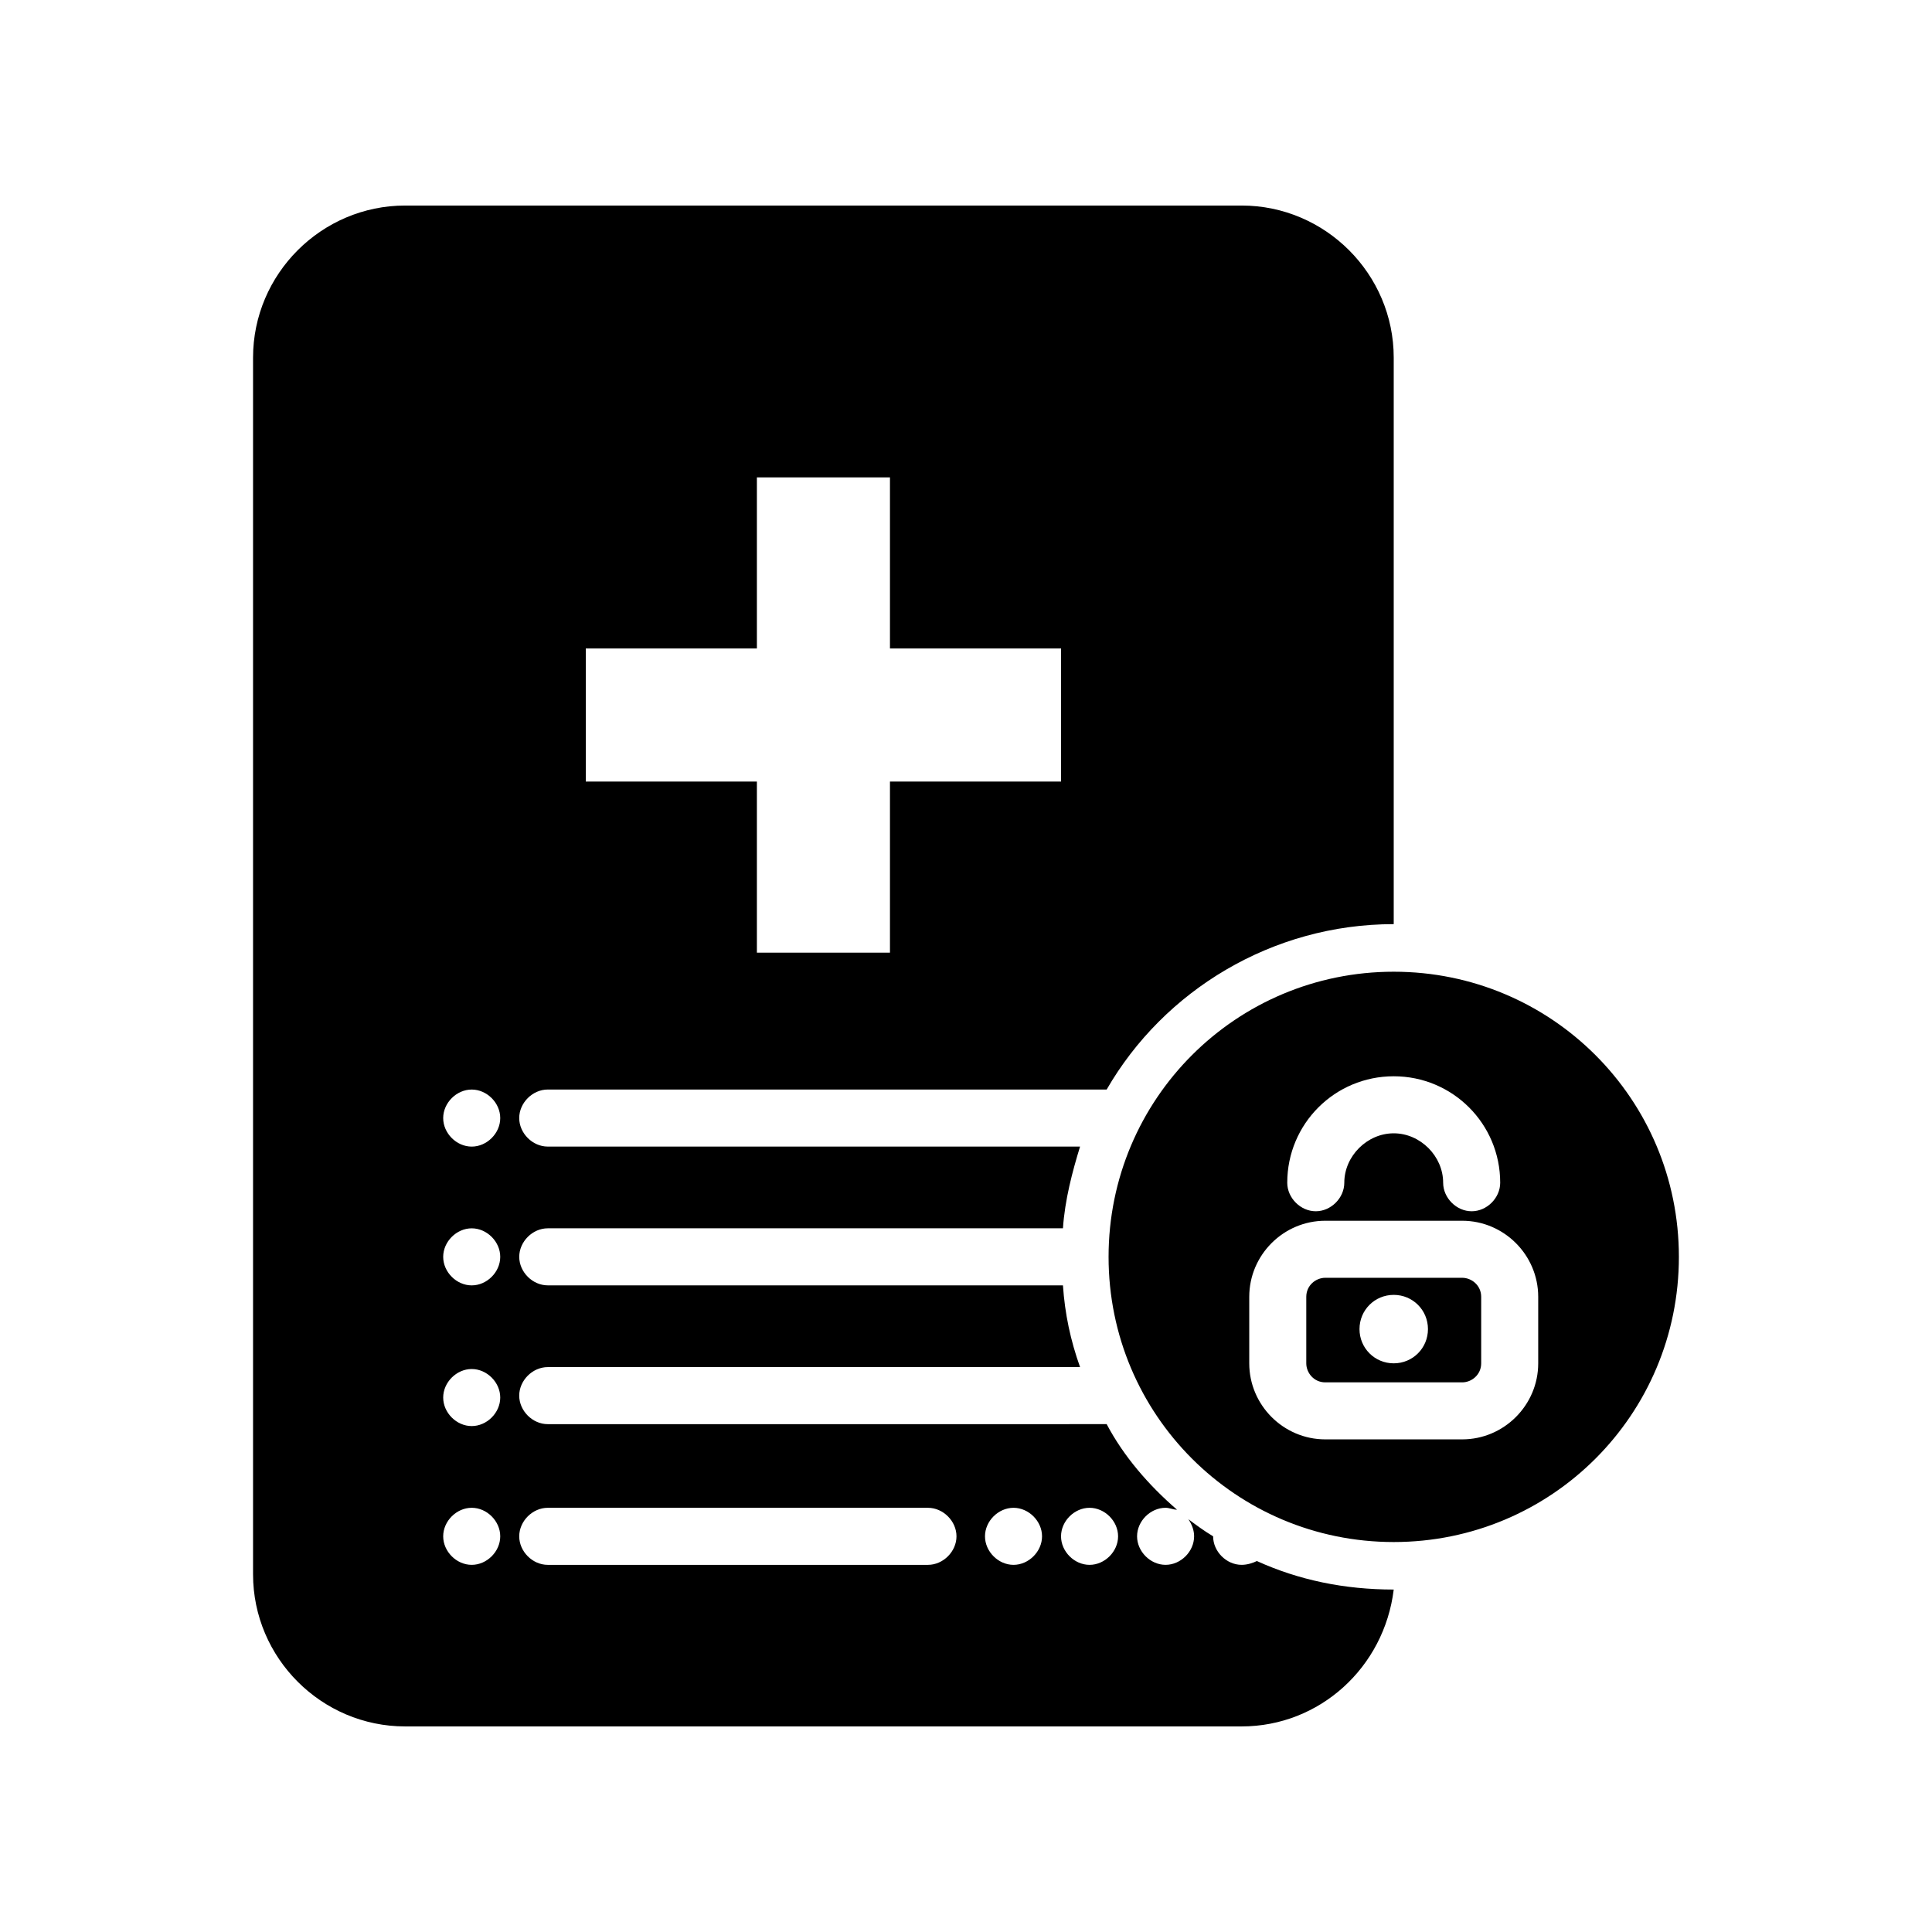 <?xml version="1.0" encoding="UTF-8"?>
<!-- Uploaded to: ICON Repo, www.svgrepo.com, Generator: ICON Repo Mixer Tools -->
<svg fill="#000000" width="800px" height="800px" version="1.1" viewBox="144 144 512 512" xmlns="http://www.w3.org/2000/svg">
 <path d="m477.08 557.69c-1.008 0.504-2.519 1.008-4.031 1.008-4.031 0-7.559-3.527-7.559-7.559-2.519-1.512-4.535-3.023-6.551-4.535 1.008 1.512 1.512 3.023 1.512 4.535 0 4.031-3.527 7.559-7.559 7.559-4.027 0-7.555-3.527-7.555-7.559s3.527-7.559 7.559-7.559c1.008 0 2.016 0.504 3.023 0.504-7.559-6.551-14.105-14.105-18.641-22.672l-148.12 0.004c-4.031 0-7.559-3.527-7.559-7.559s3.527-7.559 7.559-7.559h141.07c-2.519-7.055-4.031-14.105-4.535-21.664h-136.53c-4.031 0-7.559-3.527-7.559-7.559s3.527-7.559 7.559-7.559h136.53c0.504-7.559 2.519-15.113 4.535-21.664l-141.07 0.004c-4.031 0-7.559-3.527-7.559-7.559s3.527-7.559 7.559-7.559h148.12c15.113-26.199 43.832-43.832 76.074-43.832v-150.13c0-22.168-18.137-40.305-40.305-40.305h-221.68c-22.168 0-40.305 18.137-40.305 40.305v322.44c0 22.168 18.137 40.305 40.305 40.305h221.68c20.656 0 37.785-15.617 40.305-36.273-13.098-0.004-25.191-2.519-36.273-7.559zm-177.84-241.83h45.344v-45.344h35.266v45.344h45.344v35.266h-45.344v45.344h-35.266v-45.344h-45.344zm-30.23 242.84c-4.031 0-7.559-3.527-7.559-7.559s3.527-7.559 7.559-7.559 7.559 3.527 7.559 7.559-3.527 7.559-7.559 7.559zm0-36.777c-4.031 0-7.559-3.527-7.559-7.559s3.527-7.559 7.559-7.559 7.559 3.527 7.559 7.559-3.527 7.559-7.559 7.559zm0-37.285c-4.031 0-7.559-3.527-7.559-7.559s3.527-7.559 7.559-7.559 7.559 3.527 7.559 7.559c0 4.035-3.527 7.559-7.559 7.559zm0-36.777c-4.031 0-7.559-3.527-7.559-7.559s3.527-7.559 7.559-7.559 7.559 3.527 7.559 7.559-3.527 7.559-7.559 7.559zm120.91 110.84h-100.76c-4.031 0-7.559-3.527-7.559-7.559s3.527-7.559 7.559-7.559h100.76c4.031 0 7.559 3.527 7.559 7.559s-3.527 7.559-7.559 7.559zm22.672 0c-4.031 0-7.559-3.527-7.559-7.559s3.527-7.559 7.559-7.559c4.031 0.004 7.559 3.527 7.559 7.559s-3.527 7.559-7.559 7.559zm20.152 0c-4.031 0-7.559-3.527-7.559-7.559s3.527-7.559 7.559-7.559c4.031 0.004 7.559 3.527 7.559 7.559s-3.527 7.559-7.559 7.559zm98.746-76.074h-36.273c-2.519 0-5.039 2.016-5.039 5.039v17.633c0 2.519 2.016 5.039 5.039 5.039h36.273c2.519 0 5.039-2.016 5.039-5.039v-17.633c0-3.027-2.519-5.039-5.039-5.039zm-18.137 22.668c-5.039 0-9.07-4.031-9.07-9.07 0-5.039 4.031-9.07 9.07-9.07 5.039 0 9.07 4.031 9.07 9.07 0 5.043-4.031 9.07-9.07 9.07zm0-103.78c-41.816 0-75.57 33.754-75.57 75.57 0 41.816 33.754 75.57 75.57 75.57 41.816 0 75.57-33.754 75.57-75.57 0-41.816-33.754-75.57-75.57-75.57zm0 27.707c15.617 0 28.215 12.594 28.215 28.215 0 4.031-3.527 7.559-7.559 7.559s-7.559-3.527-7.559-7.559c0-7.055-6.047-13.098-13.098-13.098-7.055 0-13.098 6.047-13.098 13.098 0 4.031-3.527 7.559-7.559 7.559s-7.559-3.527-7.559-7.559c0-15.617 12.598-28.215 28.215-28.215zm38.289 76.074c0 11.082-9.07 20.152-20.152 20.152h-36.273c-11.082 0-20.152-9.07-20.152-20.152v-17.633c0-11.082 9.07-20.152 20.152-20.152h36.273c11.082 0 20.152 9.07 20.152 20.152z"/>
</svg>